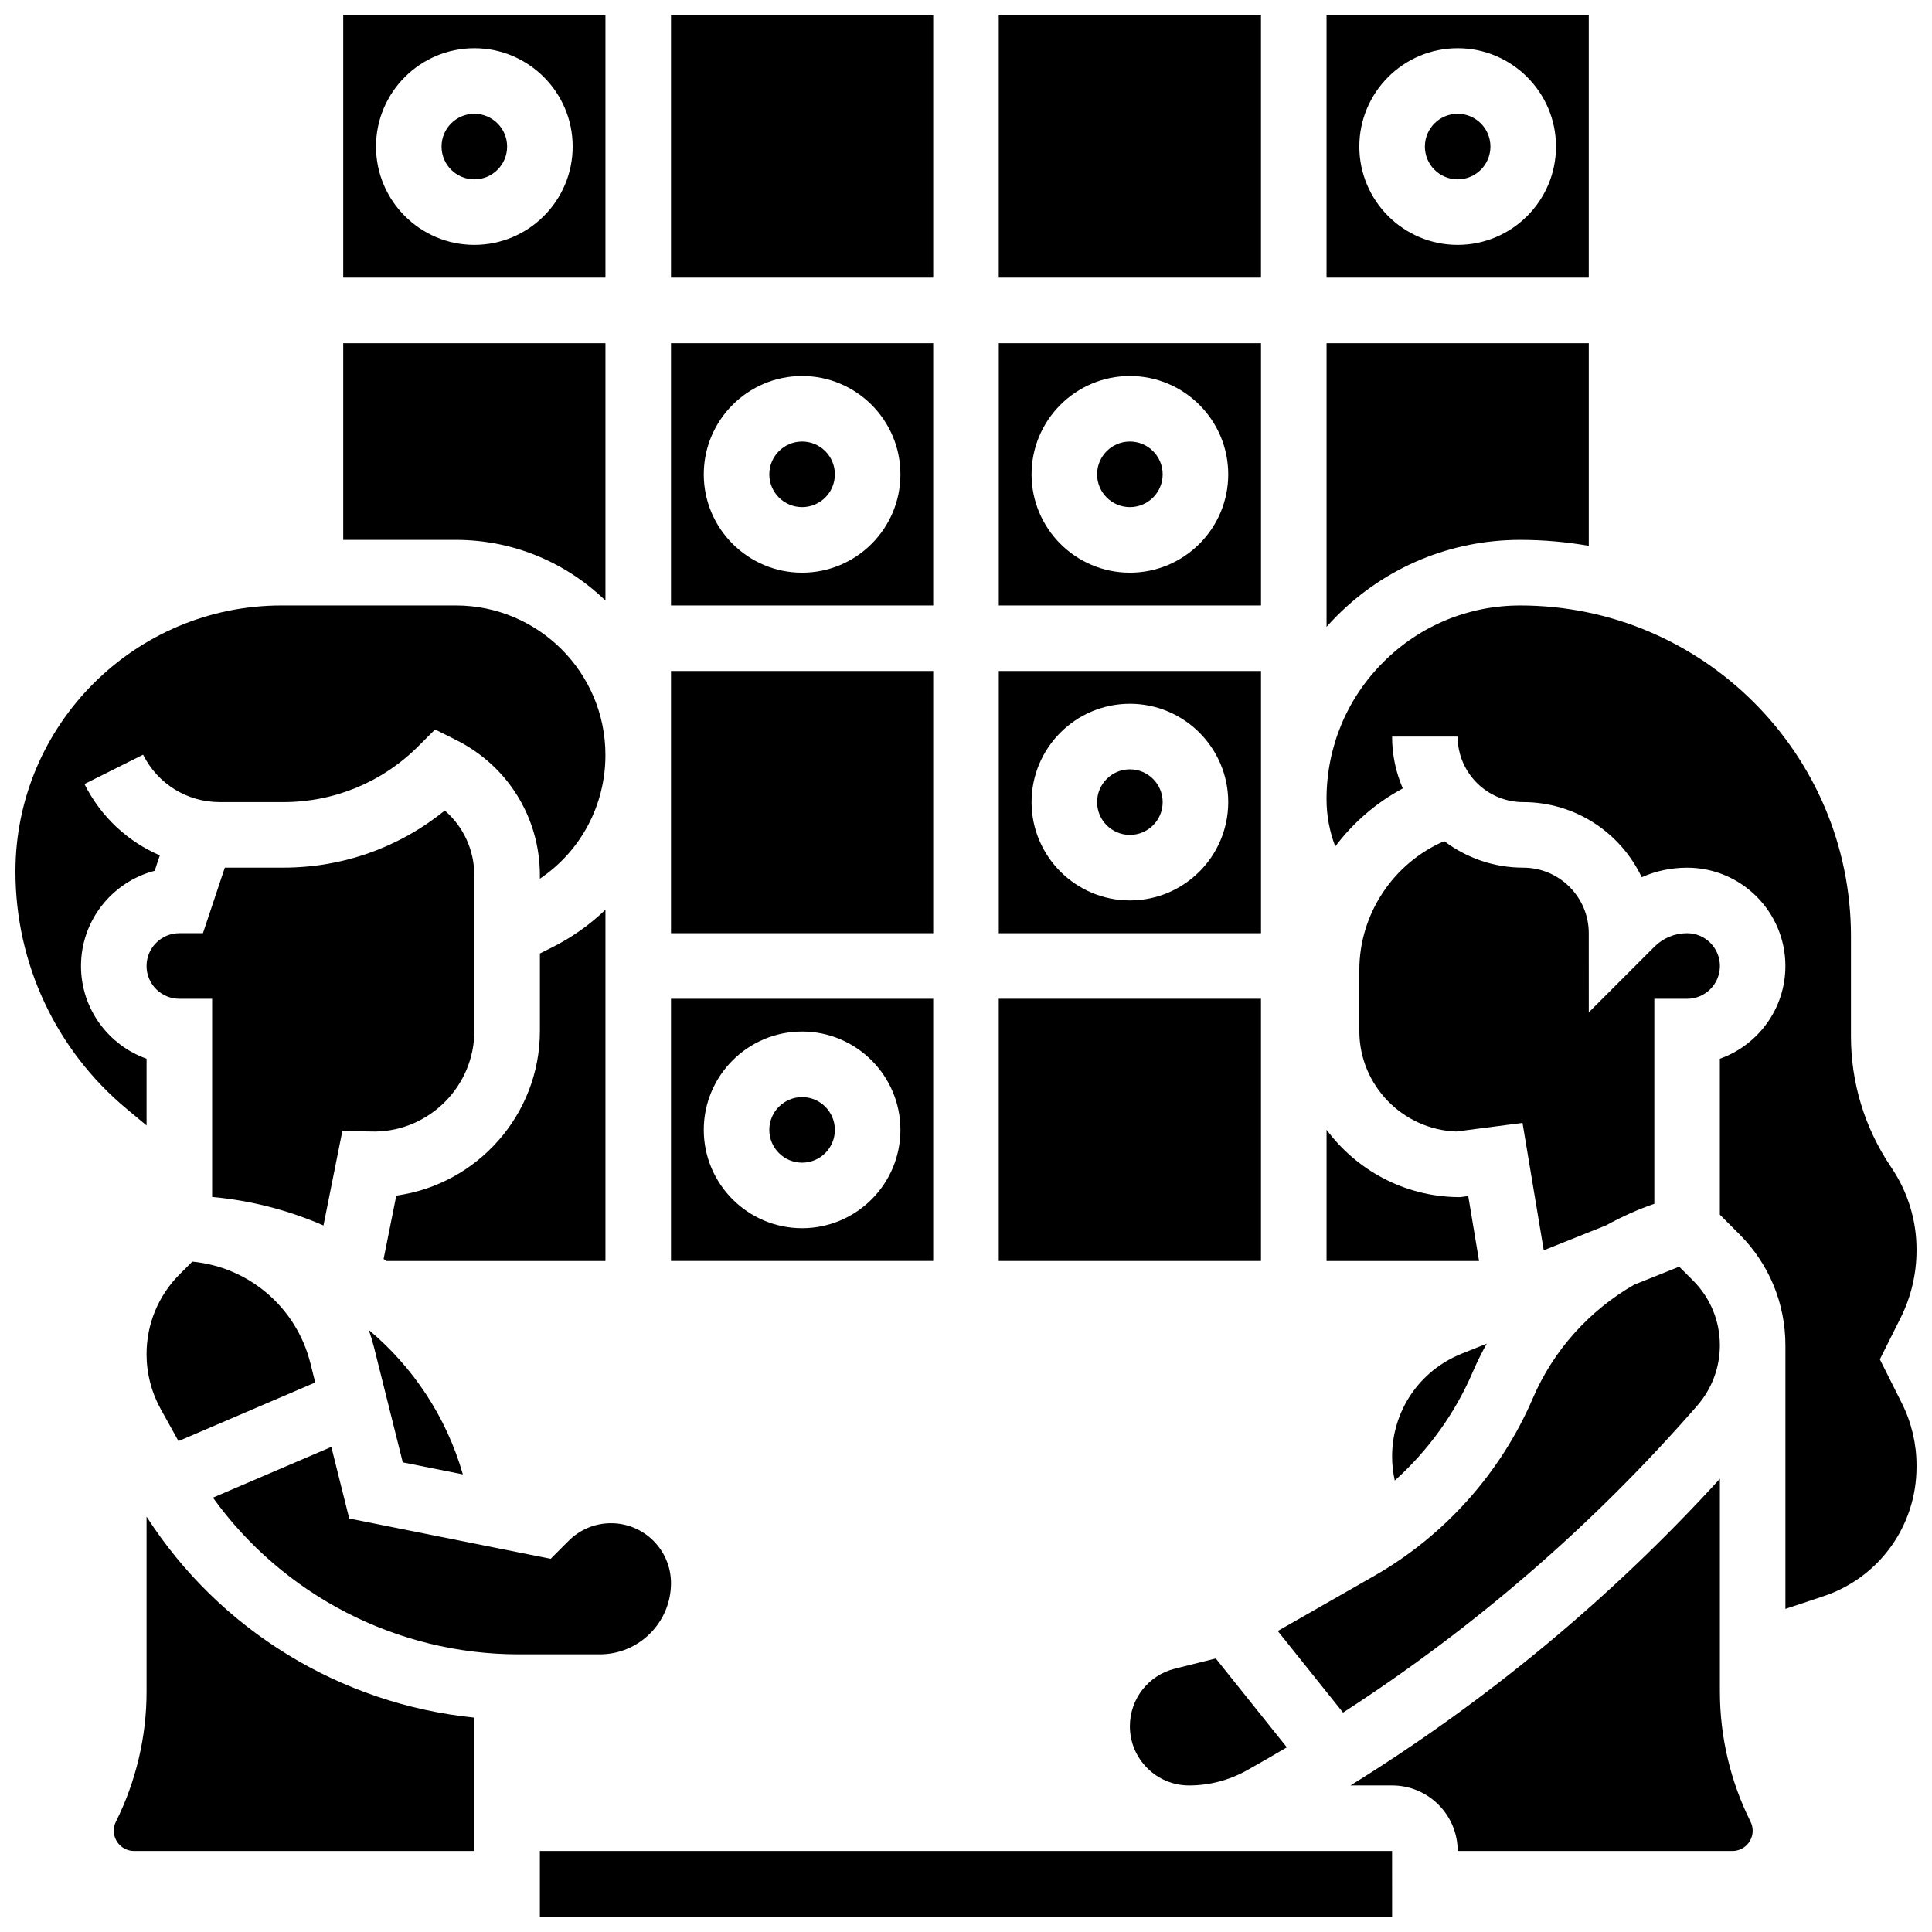 <?xml version="1.0" encoding="UTF-8"?>
<!-- Uploaded to: ICON Repo, www.iconrepo.com, Generator: ICON Repo Mixer Tools -->
<svg width="800px" height="800px" version="1.1" viewBox="144 144 512 512" xmlns="http://www.w3.org/2000/svg">
 <defs>
  <clipPath id="g">
   <path d="m408 148.09h71v69.906h-71z"/>
  </clipPath>
  <clipPath id="f">
   <path d="m495 148.09h71v69.906h-71z"/>
  </clipPath>
  <clipPath id="e">
   <path d="m148.09 304h156.91v139h-156.91z"/>
  </clipPath>
  <clipPath id="d">
   <path d="m234 148.09h71v69.906h-71z"/>
  </clipPath>
  <clipPath id="c">
   <path d="m495 304h156.9v267h-156.9z"/>
  </clipPath>
  <clipPath id="b">
   <path d="m287 634h226v17.902h-226z"/>
  </clipPath>
  <clipPath id="a">
   <path d="m321 148.09h71v69.906h-71z"/>
  </clipPath>
 </defs>
 <path d="m250.74 531.54 15.922 3.184c-4.363-15.23-13.199-28.453-24.93-38.277 0.527 1.516 1 3.062 1.395 4.644z"/>
 <path d="m534.26 507.67c1.117-2.606 2.371-5.137 3.746-7.59l-6.625 2.652c-11.215 4.484-18.461 15.188-18.461 27.262 0 2.137 0.246 4.273 0.711 6.363 8.824-7.926 15.938-17.742 20.629-28.688z"/>
 <path d="m593.2 517.18 0.566-0.648c3.879-4.434 6.016-10.117 6.016-16.004 0-6.492-2.527-12.594-7.117-17.184l-3.66-3.66-11.945 4.777c-11.824 6.805-21.375 17.328-26.828 30.055-8.445 19.707-23.352 36.418-41.969 47.059l-25.645 14.656 17.301 21.625c34.668-22.414 65.961-49.457 93.281-80.676z"/>
 <g clip-path="url(#g)">
  <path d="m408.68 148.09h69.492v69.492h-69.492z"/>
 </g>
 <path d="m459.13 617.16c5.305 0 10.559-1.359 15.195-3.938 3.606-2.004 7.164-4.07 10.703-6.164l-18.84-23.551-10.859 2.715c-7.004 1.75-11.895 8.016-11.898 15.234 0 4.191 1.633 8.137 4.598 11.102 2.961 2.969 6.906 4.602 11.102 4.602z"/>
 <path d="m478.18 321.82h-69.492v69.492h69.492zm-34.746 60.805c-14.367 0-26.059-11.691-26.059-26.059 0-14.371 11.691-26.059 26.059-26.059 14.367 0 26.059 11.691 26.059 26.059 0 14.371-11.691 26.059-26.059 26.059z"/>
 <path d="m478.18 234.96h-69.492v69.492h69.492zm-34.746 60.805c-14.367 0-26.059-11.691-26.059-26.059 0-14.371 11.691-26.059 26.059-26.059 14.367 0 26.059 11.691 26.059 26.059 0 14.371-11.691 26.059-26.059 26.059z"/>
 <path d="m452.12 269.7c0 4.797-3.891 8.688-8.688 8.688-4.797 0-8.688-3.891-8.688-8.688s3.891-8.688 8.688-8.688c4.797 0 8.688 3.891 8.688 8.688"/>
 <path d="m452.12 356.57c0 4.797-3.891 8.688-8.688 8.688-4.797 0-8.688-3.891-8.688-8.688s3.891-8.688 8.688-8.688c4.797 0 8.688 3.891 8.688 8.688"/>
 <g clip-path="url(#f)">
  <path d="m565.04 148.09h-69.492v69.492h69.492zm-34.746 60.805c-14.367 0-26.059-11.691-26.059-26.059 0-14.371 11.691-26.059 26.059-26.059 14.367 0 26.059 11.691 26.059 26.059 0 14.367-11.688 26.059-26.059 26.059z"/>
 </g>
 <path d="m546.87 287.07h0.004c6.195 0 12.266 0.543 18.168 1.578v-53.695h-69.492v75.164c0.887-0.996 1.797-1.977 2.75-2.926 12.973-12.973 30.223-20.121 48.57-20.121z"/>
 <path d="m533.1 460.97-2.18 0.285-0.617-0.008c-14.195-0.18-26.82-7.188-34.75-17.848l-0.004 34.777h40.418z"/>
 <path d="m538.98 182.84c0 4.797-3.891 8.688-8.688 8.688s-8.684-3.891-8.684-8.688 3.887-8.688 8.684-8.688 8.688 3.891 8.688 8.688"/>
 <path d="m245.66 477.64c0.254 0.176 0.504 0.355 0.758 0.535h58.031v-93.086c-4.106 3.945-8.844 7.324-14.137 9.973l-3.234 1.617v20.574c0 22.133-16.633 40.66-38.055 43.59z"/>
 <path d="m234.72 443.75 8.801 0.117c14.445-0.238 26.18-12.16 26.18-26.617v-41.262c0-6.734-2.906-12.938-7.836-17.191-12.074 9.809-27.023 15.137-42.793 15.137h-15.496l-5.793 17.371-6.258 0.004c-4.789 0-8.688 3.898-8.688 8.688s3.898 8.688 8.688 8.688h8.688v52.516c10.375 0.941 20.305 3.547 29.508 7.562z"/>
 <path d="m194.96 478.34-3.332 3.332c-5.668 5.664-8.789 13.203-8.789 21.223 0 5.09 1.305 10.129 3.777 14.578l4.684 8.434 36.234-15.531-1.266-5.07c-3.711-14.852-16.324-25.539-31.309-26.965z"/>
 <path d="m547.67 373.94c-7.856 0-15.102-2.621-20.93-7.031-13.449 5.801-22.504 19.254-22.504 34.16v16.188c0 14.301 11.48 26.117 25.711 26.605l17.535-2.285 5.625 33.758 16.535-6.613c4.074-2.25 8.336-4.18 12.773-5.707v-54.328h8.688c4.789 0 8.688-3.898 8.688-8.688 0-4.789-3.898-8.688-8.688-8.688-3.281 0-6.367 1.277-8.688 3.598l-17.371 17.375-0.004-20.969c0-9.578-7.793-17.375-17.371-17.375z"/>
 <path d="m408.68 408.68h69.492v69.492h-69.492z"/>
 <g clip-path="url(#e)">
  <path d="m182.84 442.26v-17.688c-10.113-3.586-17.375-13.246-17.375-24.57 0-12.113 8.305-22.32 19.523-25.227l1.363-4.094c-8.52-3.664-15.637-10.238-19.969-18.91l15.539-7.769c3.879 7.75 11.672 12.566 20.34 12.566h16.812c13.523 0 26.234-5.266 35.801-14.828l4.426-4.426 5.598 2.801c13.68 6.84 22.176 20.586 22.176 35.879v0.875c10.828-7.312 17.371-19.449 17.371-32.785 0.004-21.855-17.773-39.633-39.625-39.633h-46.199c-38.887 0-70.527 31.637-70.527 70.527 0 24.355 10.73 47.27 29.441 62.859z"/>
 </g>
 <path d="m304.45 303.16v-68.207h-69.492v52.117h29.863c15.387 0 29.363 6.141 39.629 16.09z"/>
 <path d="m182.84 545.93v46.434c0 11.875-2.809 23.77-8.121 34.395-0.371 0.742-0.566 1.57-0.566 2.402 0 2.961 2.41 5.367 5.367 5.367h90.184v-35.34c-35.453-3.574-67.516-23.164-86.863-53.258z"/>
 <g clip-path="url(#d)">
  <path d="m304.45 148.09h-69.492v69.492h69.492zm-34.746 60.805c-14.367 0-26.059-11.691-26.059-26.059 0-14.371 11.691-26.059 26.059-26.059s26.059 11.691 26.059 26.059c0 14.367-11.691 26.059-26.059 26.059z"/>
 </g>
 <path d="m599.79 592.37v-56.484c-28.809 31.566-61.645 58.809-97.898 81.273h11.035c9.578 0 17.371 7.793 17.371 17.371h72.809c2.961 0 5.367-2.41 5.367-5.367 0-0.828-0.195-1.66-0.566-2.402-5.309-10.621-8.117-22.516-8.117-34.391z"/>
 <g clip-path="url(#c)">
  <path d="m651.9 475.45v-0.391c0-7.637-2.269-15.07-6.566-21.5l-0.395-0.594c-6.812-10.199-10.414-22.07-10.414-34.332v-26.516c0-48.336-39.324-87.66-87.66-87.664h-0.004c-13.707 0-26.594 5.336-36.285 15.031-9.691 9.691-15.031 22.578-15.031 36.285 0 4.336 0.797 8.586 2.312 12.555 4.738-6.305 10.828-11.594 17.898-15.383-1.82-4.219-2.836-8.863-2.836-13.742h17.371c0 9.578 7.793 17.371 17.371 17.371 13.852 0 25.836 8.148 31.41 19.902 3.734-1.656 7.809-2.527 12.02-2.527 14.367 0 26.059 11.691 26.059 26.059 0 11.324-7.262 20.984-17.371 24.57v41.324l5.168 5.168c7.871 7.871 12.207 18.336 12.207 29.469v69.836c3.062-1.02 6.527-2.172 10.109-3.363 14.734-4.91 24.637-18.66 24.637-34.219v-0.531c0-5.641-1.336-11.285-3.859-16.328l-5.856-11.688 5.516-11.027c2.75-5.488 4.199-11.629 4.199-17.766z"/>
 </g>
 <path d="m278.39 182.84c0 4.797-3.891 8.688-8.688 8.688s-8.688-3.891-8.688-8.688 3.891-8.688 8.688-8.688 8.688 3.891 8.688 8.688"/>
 <g clip-path="url(#b)">
  <path d="m287.07 634.53v17.371h225.84 0.012l-0.008-17.371z"/>
 </g>
 <path d="m321.82 563.55c0-8.758-7.125-15.883-15.883-15.883-4.242 0-8.23 1.652-11.23 4.652l-4.777 4.777-53.379-10.676-4.742-18.977-31.379 13.449c18.625 25.859 48.719 41.523 81.043 41.523h21.484c10.402 0 18.863-8.465 18.863-18.867z"/>
 <path d="m321.82 321.82h69.492v69.492h-69.492z"/>
 <g clip-path="url(#a)">
  <path d="m321.82 148.09h69.492v69.492h-69.492z"/>
 </g>
 <path d="m391.31 234.96h-69.492v69.488h69.492zm-34.746 60.805c-14.367 0-26.059-11.691-26.059-26.059 0-14.371 11.691-26.059 26.059-26.059 14.367 0 26.059 11.691 26.059 26.059 0 14.371-11.691 26.059-26.059 26.059z"/>
 <path d="m391.31 408.68h-69.492v69.492h69.492zm-34.746 60.805c-14.367 0-26.059-11.691-26.059-26.059 0-14.371 11.691-26.059 26.059-26.059 14.367 0 26.059 11.691 26.059 26.059 0 14.371-11.691 26.059-26.059 26.059z"/>
 <path d="m365.25 269.7c0 4.797-3.891 8.688-8.688 8.688s-8.688-3.891-8.688-8.688 3.891-8.688 8.688-8.688 8.688 3.891 8.688 8.688"/>
 <path d="m365.25 443.43c0 4.797-3.891 8.688-8.688 8.688s-8.688-3.891-8.688-8.688c0-4.797 3.891-8.688 8.688-8.688s8.688 3.891 8.688 8.688"/>
</svg>